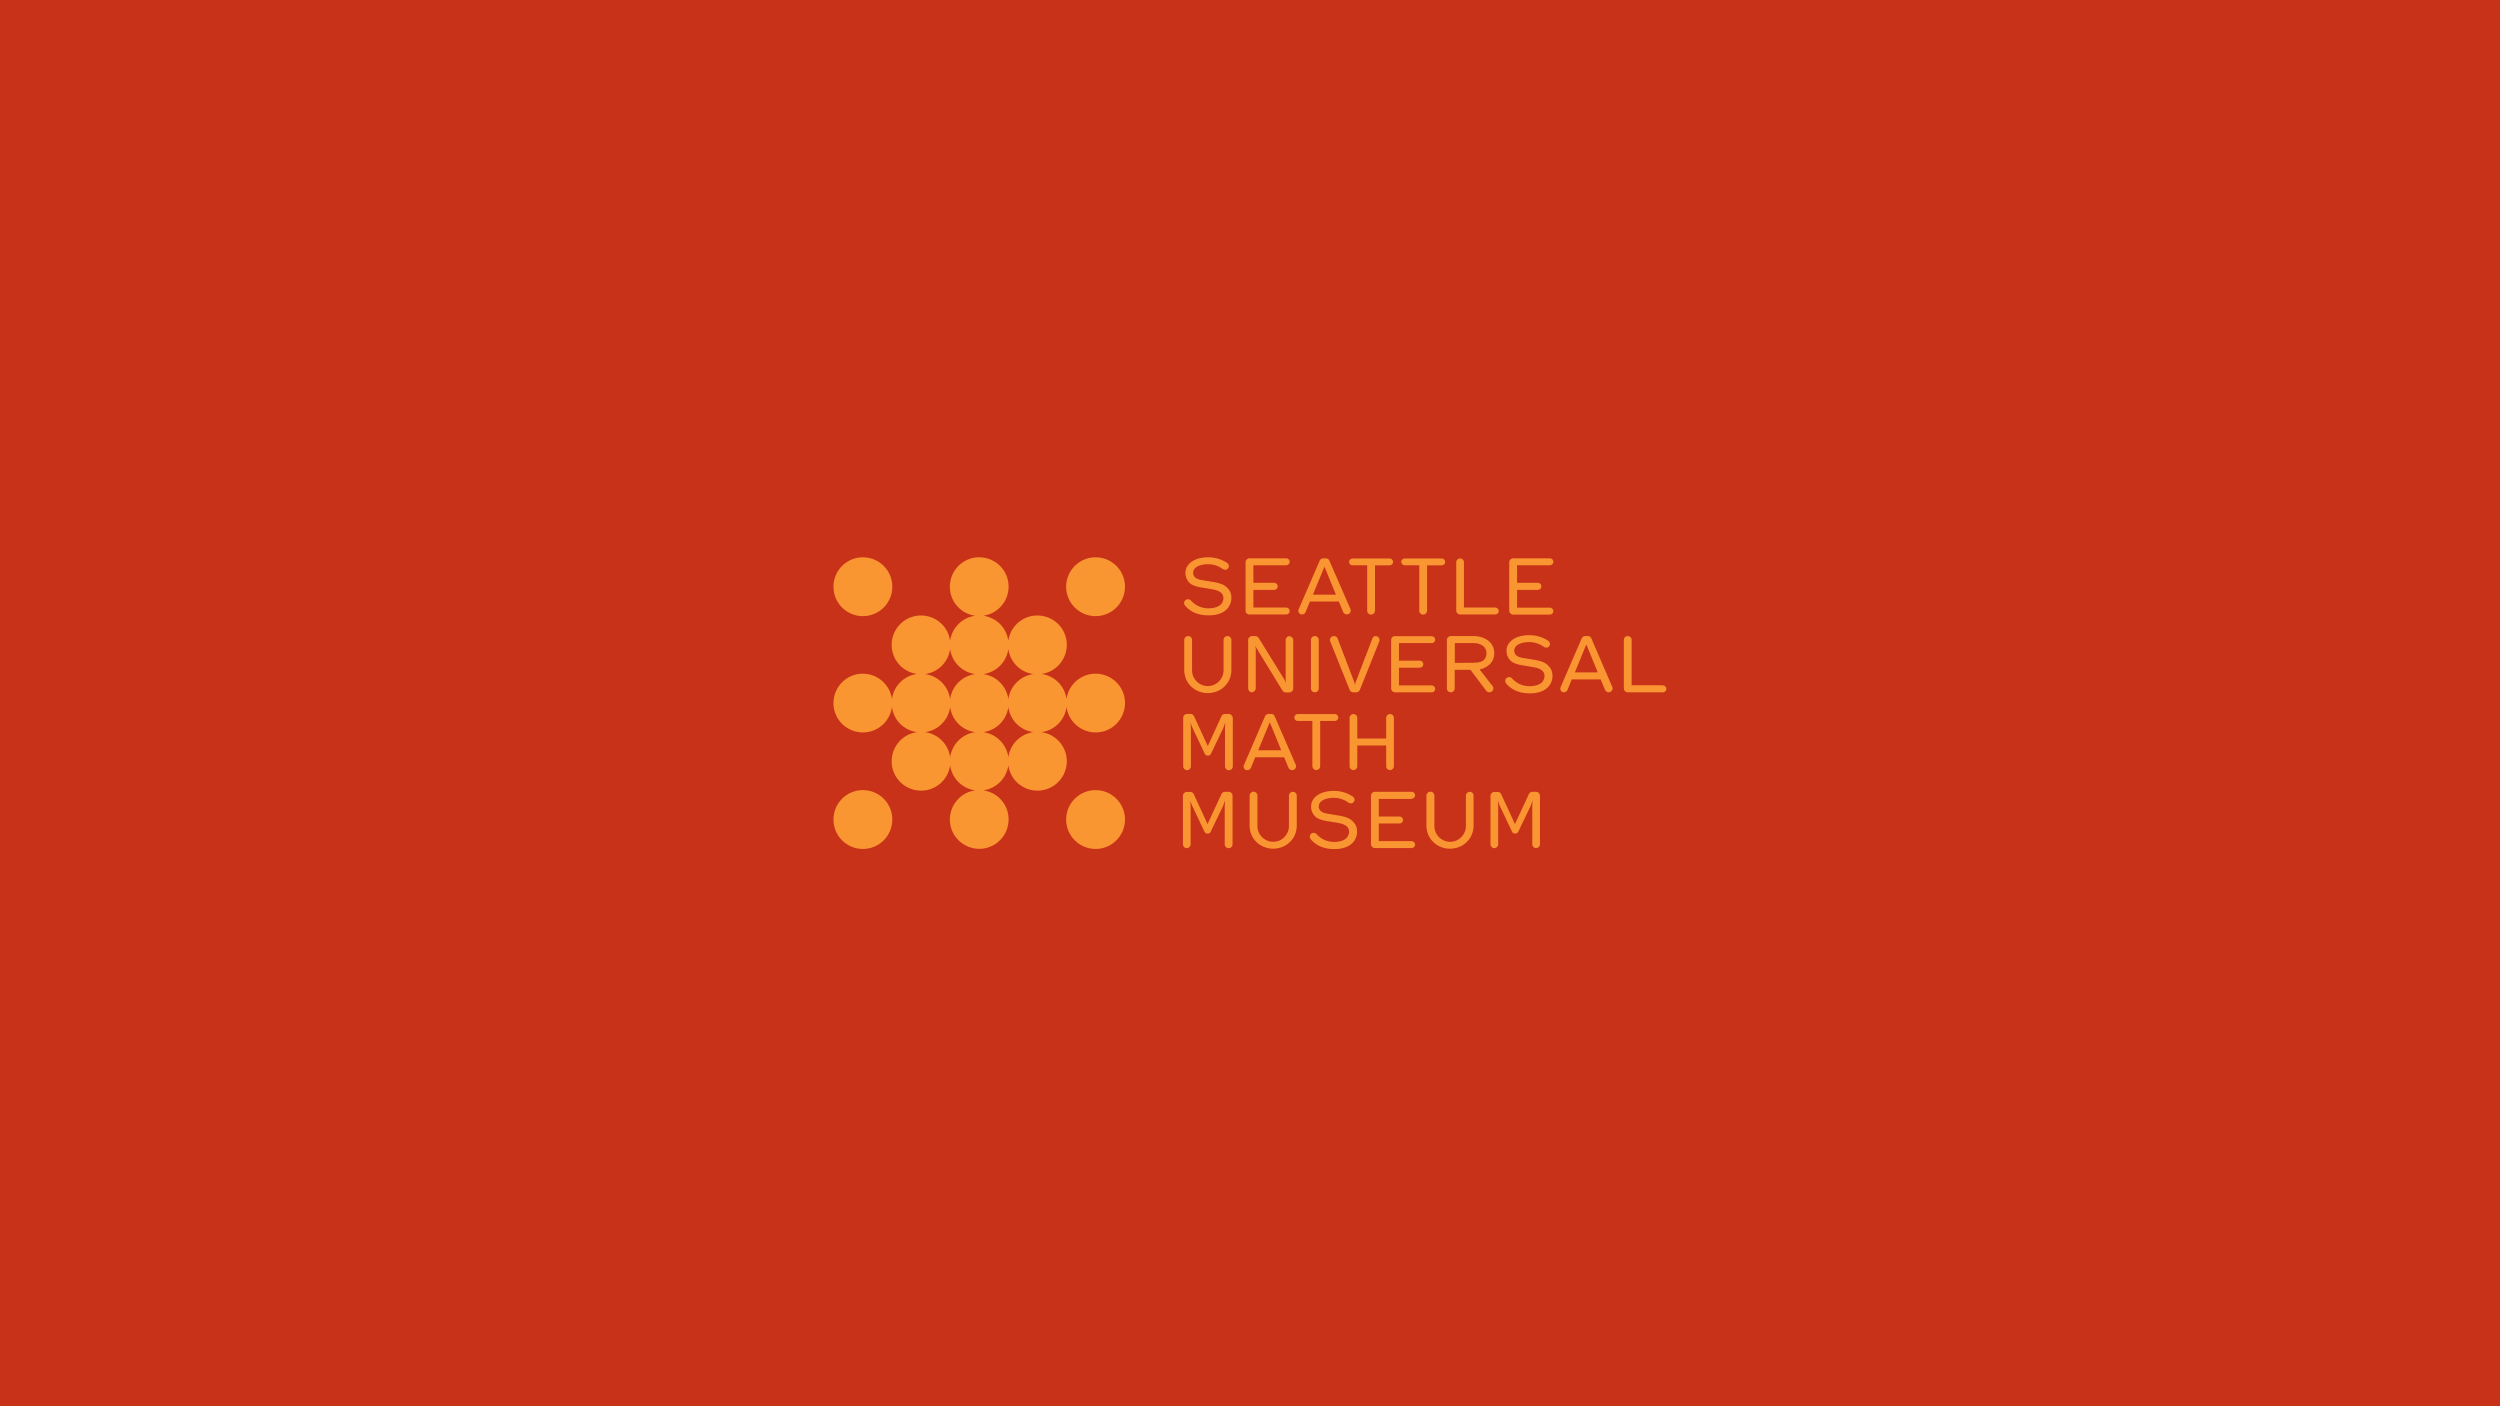 <?xml version="1.0" encoding="utf-8"?>
<!-- Generator: Adobe Illustrator 25.2.3, SVG Export Plug-In . SVG Version: 6.00 Build 0)  -->
<svg version="1.1" id="Layer_1" xmlns="http://www.w3.org/2000/svg" xmlns:xlink="http://www.w3.org/1999/xlink" x="0px" y="0px"
	 width="1920px" height="1080px" viewBox="0 0 1920 1080" style="enable-background:new 0 0 1920 1080;" xml:space="preserve">
<style type="text/css">
	.st0{fill:#C83219;}
	.st1{fill:#FA9632;}
</style>
<rect class="st0" width="1920" height="1080"/>
<g>
	<g>
		<path class="st1" d="M928.2,472.6c6.2,0,10.9-1.6,14-4.7c2.3-2.4,3.6-5.6,3.5-8.9c0.1-2.7-0.9-5.4-2.9-7.3
			c-2.1-2.3-5.2-3.7-9.6-4.5c-2.2-0.4-8.4-1.4-10.3-1.7c-4.7-0.8-6.6-2.6-6.6-5.8c0.1-1.3,0.6-2.5,1.6-3.4c1.7-1.7,5.1-3,10.1-3
			c3.9,0,7.6,1.2,10.8,3.5c0.6,0.5,1.4,0.8,2.2,0.8c1.6,0,2.8-1.3,2.8-2.9c0,0,0,0,0,0c-0.1-1.2-0.9-2.2-1.9-2.7
			c-4.1-2.6-8.9-4-13.8-4c-6.9,0-11.8,1.9-14.8,5c-1.8,1.8-2.9,4.2-2.9,6.8c-0.1,2.9,1,5.7,3.1,7.8c1.7,1.7,4.7,2.8,8.6,3.5
			c1.4,0.2,7.7,1.2,10.1,1.7c5.1,1,7.4,3.3,7.4,6.6c0,1.7-0.7,3.3-1.8,4.6c-1.6,1.7-4.6,3.2-9.9,3.2c-4.9,0-9.7-2.1-13-5.7
			c-0.6-0.8-1.5-1.3-2.5-1.3c-1.7,0-3.1,1.4-3,3.1c0,0,0,0,0,0c0.1,0.9,0.5,1.7,1.1,2.3C915.2,470.7,921.3,472.6,928.2,472.6z"/>
		<path class="st1" d="M959.5,471.9h28.3c1.5,0,2.7-1.2,2.7-2.6c0-1.5-1.2-2.7-2.6-2.7c0,0-0.1,0-0.1,0h-25.2V453h16
			c1.5,0,2.7-1.2,2.7-2.7s-1.2-2.7-2.7-2.7h-16v-13.5h25.2c1.5,0,2.7-1.2,2.7-2.6c0-1.5-1.2-2.7-2.6-2.7c0,0-0.1,0-0.1,0h-28.3
			c-1.6,0-2.9,1.4-2.9,3V469C956.5,470.6,957.8,471.9,959.5,471.9z"/>
		<path class="st1" d="M998.9,471.7c0.4,0.2,0.7,0.2,1.1,0.2c1.2,0,2.3-0.7,2.7-1.8l3.3-8.1h22.2l3.4,8.1c0.5,1.1,1.6,1.8,2.8,1.8
			c0.4,0,0.8-0.1,1.1-0.2c1.1-0.5,1.8-1.5,1.9-2.7c0-0.4-0.1-0.8-0.2-1.1l-16.2-37.2c-0.4-1.1-1.4-1.9-2.6-1.9h-2.3
			c-1.2,0.1-2.2,0.8-2.6,1.9l-16.1,37.2c-0.2,0.4-0.3,0.8-0.3,1.2C997.1,470.2,997.8,471.3,998.9,471.7z M1017.2,435.2l8.8,21.5
			h-17.7L1017.2,435.2z"/>
		<path class="st1" d="M1038.8,434.1h11.2V469c0,1.7,1.3,3,3,3c1.6,0,3-1.3,3-3v-34.8h11.2c1.5,0,2.7-1.2,2.7-2.6
			c0-1.5-1.2-2.7-2.6-2.7c0,0-0.1,0-0.1,0h-28.4c-1.5,0-2.7,1.2-2.7,2.6c0,1.5,1.2,2.7,2.6,2.7
			C1038.7,434.1,1038.8,434.1,1038.8,434.1z"/>
		<path class="st1" d="M1078.8,434.1h11.2V469c0,1.7,1.3,3,3,3c1.6,0,3-1.3,3-3v-34.8h11.2c1.5,0,2.7-1.2,2.7-2.6
			c0-1.5-1.2-2.7-2.6-2.7c0,0-0.1,0-0.1,0h-28.4c-1.5,0-2.7,1.3-2.6,2.7C1076.2,432.9,1077.4,434.1,1078.8,434.1z"/>
		<path class="st1" d="M1121.3,471.9h27.1c1.5,0,2.7-1.3,2.6-2.7c0-1.4-1.2-2.6-2.6-2.6h-24.1v-34.8c0-1.7-1.4-3-3-2.9
			c-1.6,0-2.9,1.3-2.9,2.9V469C1118.4,470.6,1119.7,471.9,1121.3,471.9z"/>
		<path class="st1" d="M1190.3,434.1c1.5,0,2.7-1.2,2.7-2.6c0-1.5-1.2-2.7-2.6-2.7c0,0-0.1,0-0.1,0H1162c-1.6,0-2.9,1.4-2.9,3V469
			c0,1.6,1.3,3,2.9,3h28.3c1.5,0,2.7-1.2,2.7-2.6c0-1.5-1.2-2.7-2.6-2.7c0,0-0.1,0-0.1,0h-25.2V453h16c1.5,0,2.7-1.2,2.7-2.7
			s-1.2-2.7-2.7-2.7h-16v-13.5H1190.3z"/>
		<path class="st1" d="M912.5,488.5c-1.7,0-3,1.3-3,3c0,0,0,0,0,0v23.1c0,10.2,8.2,17.7,18.1,17.7s18.1-7.5,18.1-17.7v-23.1
			c0-1.7-1.3-3-3-3c-1.7,0-3,1.3-3,3v23.1c0.1,6.7-5.2,12.2-11.9,12.3c-6.7,0.1-12.2-5.2-12.3-11.9c0-0.1,0-0.3,0-0.4v-23.1
			C915.5,489.8,914.2,488.5,912.5,488.5C912.5,488.5,912.5,488.5,912.5,488.5z"/>
		<path class="st1" d="M987.4,491.5V521c0,1.1,0,2.2,0.2,3.3h-0.1c-0.3-1-0.8-2-1.4-2.9L966.7,490c-0.6-0.9-1.6-1.5-2.6-1.5h-2.5
			c-1.6,0-3,1.3-3,2.9c0,0,0,0,0,0.1v37.2c0,1.6,1.2,2.9,2.8,3c0,0,0.1,0,0.1,0c1.7-0.2,3-1.6,2.9-3.3v-29.2c0-1.1-0.1-2.2-0.3-3.2
			h0.1c0.3,0.9,0.7,1.8,1.3,2.6l19.4,31.7c0.5,0.9,1.5,1.5,2.6,1.5h2.7c1.6,0,3-1.3,3-2.9c0,0,0,0,0-0.1v-37.2c0-1.6-1.3-3-3-3
			C988.7,488.5,987.4,489.8,987.4,491.5C987.4,491.5,987.4,491.5,987.4,491.5z"/>
		<path class="st1" d="M1006.8,491.5v37.2c0,1.7,1.3,3,3,3s3-1.3,3-3v-37.2c0-1.7-1.3-3-3-3S1006.8,489.8,1006.8,491.5z"/>
		<path class="st1" d="M1054,490.4l-12.7,33.1c-0.4,0.9-0.6,1.8-0.6,2.7h-0.1c-0.1-1-0.3-1.9-0.7-2.8l-12.6-33
			c-0.4-1.2-1.6-2-2.9-1.9c-1.6,0-3,1.3-3,2.9c0,0,0,0,0,0.1c0,0.4,0.1,0.9,0.3,1.3l14.8,36.9c0.4,1.1,1.4,2,2.6,2h2.7
			c1.2-0.1,2.2-0.9,2.6-2l14.9-37.1c0.2-0.4,0.2-0.8,0.2-1.3c-0.1-1.6-1.4-2.8-3-2.8C1055.4,488.5,1054.3,489.2,1054,490.4z"/>
		<path class="st1" d="M1068.4,491.5v37.2c0,1.6,1.3,3,2.9,3h28.3c1.5,0,2.7-1.3,2.6-2.7c0-1.4-1.2-2.6-2.6-2.6h-25.2v-13.6h16
			c1.5,0,2.7-1.2,2.7-2.7s-1.2-2.7-2.7-2.7h-16v-13.5h25.2c1.5,0,2.7-1.3,2.6-2.7c0-1.4-1.2-2.6-2.6-2.6h-28.3
			C1069.7,488.5,1068.4,489.9,1068.4,491.5z"/>
		<path class="st1" d="M1146.9,528.7c0-0.6-0.2-1.3-0.6-1.8l-10-12.8c2.9-0.5,5.6-1.9,7.8-3.9c2.3-2.3,3.6-5.5,3.5-8.8
			c0-3.1-1.2-6.1-3.4-8.3c-3-3-7.7-4.6-12.4-4.6h-17.6c-1.6,0-3,1.3-3,2.9c0,0,0,0,0,0.1v37.2c0,1.7,1.3,3,3,3s3-1.3,3-3v-14.3h12.1
			l12.1,16.1c0.6,0.7,1.5,1.2,2.4,1.2c0.6,0,1.3-0.2,1.8-0.6C1146.5,530.6,1146.9,529.7,1146.9,528.7z M1117.3,509.1v-15.2h14.6
			c2.8-0.1,5.5,0.8,7.6,2.6c1.3,1.3,2.1,3,2.1,4.9c0.1,1.9-0.5,3.9-1.8,5.3c-1.4,1.4-3.7,2.3-7.7,2.3L1117.3,509.1z"/>
		<path class="st1" d="M1179.8,507c-2.2-0.4-8.4-1.4-10.3-1.7c-4.7-0.8-6.6-2.6-6.6-5.8c0.1-1.3,0.6-2.5,1.6-3.4
			c1.7-1.7,5.1-3,10.1-3c3.9,0,7.6,1.2,10.8,3.5c0.6,0.5,1.4,0.8,2.2,0.8c1.6,0,2.8-1.3,2.8-2.9c-0.1-1.2-0.9-2.2-1.9-2.7
			c-4.1-2.6-8.9-4-13.8-4c-6.9,0-11.8,1.9-14.8,5c-1.8,1.8-2.9,4.2-2.9,6.8c-0.1,2.9,1,5.7,3.1,7.8c1.7,1.7,4.7,2.8,8.6,3.5
			c1.4,0.2,7.7,1.2,10.1,1.7c5.1,1,7.4,3.3,7.4,6.6c0,1.7-0.7,3.3-1.8,4.6c-1.6,1.7-4.6,3.2-9.9,3.2c-4.9,0-9.7-2.1-13-5.7
			c-0.6-0.8-1.5-1.3-2.5-1.3c-1.7,0-3.1,1.4-3,3.1c0,0,0,0,0,0c0.1,0.9,0.5,1.7,1.1,2.3c4.7,5.1,10.8,7.1,17.7,7.1
			c6.2,0,10.9-1.6,14-4.7c2.3-2.4,3.6-5.6,3.5-8.9c0.1-2.7-0.9-5.4-2.9-7.3C1187.4,509.2,1184.3,507.8,1179.8,507z"/>
		<path class="st1" d="M1222.2,490.4c-0.4-1.1-1.4-1.9-2.6-1.9h-2.3c-1.2,0.1-2.2,0.8-2.6,1.9l-16.1,37.2c-0.2,0.4-0.3,0.8-0.3,1.2
			c0,1.2,0.6,2.2,1.7,2.7c0.4,0.2,0.7,0.2,1.1,0.2c1.2,0,2.3-0.7,2.7-1.8l3.3-8.1h22.2l3.4,8.1c0.5,1.1,1.6,1.8,2.8,1.8
			c0.4,0,0.8-0.1,1.1-0.2c1.1-0.5,1.8-1.5,1.9-2.7c0-0.4-0.1-0.8-0.2-1.1L1222.2,490.4z M1209.5,516.4l8.8-21.5l8.8,21.5H1209.5z"/>
		<path class="st1" d="M1277.2,526.3h-24.1v-34.8c0-1.7-1.3-3-3-3s-3,1.3-3,3v37.2c0,1.6,1.3,3,2.9,3h27.1c1.5,0,2.7-1.2,2.7-2.6
			c0-1.5-1.2-2.7-2.6-2.7C1277.2,526.3,1277.2,526.3,1277.2,526.3L1277.2,526.3z"/>
		<path class="st1" d="M943.6,548.3h-2.9c-1,0-2,0.6-2.5,1.5L927.6,573l-10.7-23.2c-0.5-0.9-1.4-1.5-2.5-1.5h-2.7
			c-1.6,0-3,1.3-3,2.9c0,0,0,0,0,0.1v37.2c0,1.6,1.3,3,2.9,3c1.6,0,3-1.3,3-2.9c0,0,0-0.1,0-0.1v-29.1c0-1.1-0.2-3.3-0.2-4.2h0.1
			c0.3,1.3,0.8,2.5,1.3,3.7l9.4,19.8c0.4,1.1,1.4,1.7,2.6,1.6c1,0,2-0.6,2.3-1.6l9.5-19.8c0.5-1.2,0.9-2.4,1.3-3.7h0.1
			c-0.1,0.9-0.2,3.2-0.2,4.2v29.1c0,1.7,1.3,3,3,3c1.7,0,3-1.3,3-3v-37.2C946.6,549.6,945.3,548.3,943.6,548.3z"/>
		<path class="st1" d="M960.7,589.7l3.3-8.1h22.2l3.4,8.1c0.5,1.1,1.6,1.8,2.8,1.8c0.4,0,0.8-0.1,1.1-0.2c1.1-0.5,1.8-1.5,1.9-2.7
			c0-0.4-0.1-0.8-0.2-1.1L979,550.2c-0.4-1.1-1.4-1.9-2.6-1.9h-2.3c-1.2,0.1-2.2,0.8-2.6,1.9l-16.1,37.2c-0.2,0.4-0.3,0.8-0.3,1.2
			c0,1.2,0.6,2.2,1.7,2.7c0.4,0.2,0.7,0.2,1.1,0.2C959.2,591.5,960.3,590.8,960.7,589.7z M975.2,554.7l8.8,21.5h-17.7L975.2,554.7z"
			/>
		<path class="st1" d="M1008,588.5c0,1.7,1.4,3,3,2.9c1.6,0,2.9-1.3,2.9-2.9v-34.8h11.2c1.5,0,2.7-1.2,2.7-2.6
			c0-1.5-1.2-2.7-2.6-2.7c0,0-0.1,0-0.1,0h-28.4c-1.5,0-2.7,1.2-2.7,2.6c0,1.5,1.2,2.7,2.6,2.7c0,0,0.1,0,0.1,0h11.2V588.5z"/>
		<path class="st1" d="M1064.6,588.5c0,1.7,1.4,3,3,2.9c1.6,0,2.9-1.3,2.9-2.9v-37.2c0-1.7-1.4-3-3-2.9c-1.6,0-2.9,1.3-2.9,2.9v15.9
			h-22.2v-15.9c0-1.7-1.4-3-3-2.9c-1.6,0-2.9,1.3-2.9,2.9v37.2c0,1.7,1.4,3,3,2.9c1.6,0,2.9-1.3,2.9-2.9v-16h22.2V588.5z"/>
		<path class="st1" d="M943.6,608.1h-2.9c-1,0-2,0.6-2.5,1.5l-10.8,23.3l-10.7-23.2c-0.5-0.9-1.4-1.5-2.5-1.5h-2.7
			c-1.6,0-3,1.3-3,2.9c0,0,0,0,0,0.1v37.2c0,1.6,1.3,3,2.9,3c1.6,0,3-1.3,3-2.9c0,0,0-0.1,0-0.1v-29.1c0-1.1-0.2-3.3-0.2-4.2h0.1
			c0.3,1.3,0.8,2.5,1.3,3.7l9.4,19.8c0.4,1.1,1.4,1.7,2.6,1.6c1,0,2-0.6,2.3-1.6l9.5-19.8c0.5-1.2,0.9-2.4,1.3-3.7h0.1
			c-0.1,0.9-0.2,3.2-0.2,4.2v29.1c0,1.7,1.3,3,3,3c1.7,0,3-1.3,3-3V611C946.6,609.4,945.3,608.1,943.6,608.1z"/>
		<path class="st1" d="M992.9,608.1c-1.6,0-3,1.3-3,2.9c0,0,0,0,0,0.1v23.1c0.1,6.7-5.2,12.2-11.9,12.3c-6.7,0.1-12.2-5.2-12.3-11.9
			c0-0.1,0-0.3,0-0.4V611c0-1.7-1.4-3-3-3s-3,1.4-3,3v23.1c0,10.2,8.2,17.7,18.1,17.7s18.1-7.5,18.1-17.7V611
			C995.9,609.4,994.6,608.1,992.9,608.1C992.9,608.1,992.9,608.1,992.9,608.1z"/>
		<path class="st1" d="M1029.7,626.6c-2.2-0.4-8.4-1.4-10.3-1.7c-4.7-0.8-6.6-2.6-6.6-5.8c0.1-1.3,0.6-2.5,1.6-3.4
			c1.7-1.7,5.1-3,10.1-3c3.9,0,7.6,1.2,10.8,3.5c0.6,0.5,1.4,0.8,2.2,0.8c1.6,0,2.8-1.3,2.8-2.9c0,0,0,0,0,0
			c-0.1-1.2-0.9-2.2-1.9-2.7c-4.1-2.6-8.9-4-13.8-4c-6.9,0-11.8,1.9-14.8,5c-1.8,1.8-2.9,4.2-2.9,6.8c-0.1,2.9,1,5.7,3.1,7.8
			c1.7,1.7,4.7,2.8,8.6,3.5c1.4,0.2,7.7,1.2,10.1,1.7c5.1,1,7.4,3.3,7.4,6.6c0,1.7-0.7,3.3-1.8,4.6c-1.6,1.7-4.6,3.2-9.9,3.2
			c-4.9,0-9.7-2.1-13-5.7c-0.6-0.8-1.5-1.3-2.5-1.3c-1.7,0-3.1,1.4-3,3.1c0,0,0,0,0,0c0.1,0.9,0.5,1.7,1.1,2.3
			c4.7,5.1,10.8,7.1,17.7,7.1c6.2,0,10.9-1.6,14-4.7c2.3-2.4,3.6-5.6,3.5-8.9c0.1-2.7-0.9-5.4-2.9-7.3
			C1037.2,628.8,1034.1,627.4,1029.7,626.6z"/>
		<path class="st1" d="M1084.1,613.4c1.5,0,2.7-1.2,2.7-2.6c0-1.5-1.2-2.7-2.6-2.7c0,0-0.1,0-0.1,0h-28.3c-1.6,0-2.9,1.4-2.9,3v37.2
			c0,1.6,1.3,3,2.9,3h28.3c1.5,0,2.7-1.2,2.7-2.6c0-1.5-1.2-2.7-2.6-2.7c0,0-0.1,0-0.1,0h-25.2v-13.6h16c1.5,0,2.7-1.3,2.6-2.7
			c0-1.4-1.2-2.6-2.6-2.6h-16v-13.5H1084.1z"/>
		<path class="st1" d="M1128.8,608.1c-1.6,0-3,1.3-3,2.9c0,0,0,0,0,0.1v23.1c0.1,6.7-5.2,12.2-11.9,12.3
			c-6.7,0.1-12.2-5.2-12.3-11.9c0-0.1,0-0.3,0-0.4V611c0-1.7-1.4-3-3-3c-1.7,0-3.1,1.4-3.1,3v23.1c0,10.2,8.2,17.7,18.1,17.7
			s18.1-7.5,18.1-17.7V611C1131.8,609.4,1130.5,608.1,1128.8,608.1C1128.8,608.1,1128.8,608.1,1128.8,608.1z"/>
		<path class="st1" d="M1179.7,608.1h-2.9c-1,0-2,0.6-2.5,1.5l-10.8,23.3l-10.7-23.2c-0.5-0.9-1.4-1.5-2.4-1.5h-2.7
			c-1.6,0-3,1.3-3,2.9c0,0,0,0,0,0.1v37.2c0,1.6,1.3,3,2.9,3c1.6,0,3-1.3,3-2.9c0,0,0-0.1,0-0.1v-29.1c0-1.1-0.2-3.3-0.2-4.2h0.1
			c0.3,1.3,0.8,2.5,1.3,3.7l9.4,19.8c0.4,1.1,1.4,1.7,2.6,1.6c1,0,2-0.6,2.3-1.6l9.5-19.8c0.5-1.2,0.9-2.4,1.3-3.7h0.1
			c-0.1,0.9-0.2,3.2-0.2,4.2v29.1c0,1.7,1.4,3,3,2.9c1.6,0,2.9-1.3,2.9-2.9V611C1182.6,609.4,1181.3,608.1,1179.7,608.1z"/>
	</g>
	<g>
		<path class="st1" d="M799.9,562.3c10-1.4,17.8-9.2,19.2-19.2c1.7,12.3,13.2,20.9,25.5,19.2c12.3-1.7,20.9-13.2,19.2-25.5
			s-13.2-20.9-25.5-19.2c-10,1.4-17.8,9.2-19.2,19.2c-1.4-10-9.2-17.8-19.2-19.2c12.3-1.7,20.9-13.1,19.2-25.5
			c-1.7-12.3-13.1-20.9-25.5-19.2c-10,1.4-17.8,9.2-19.2,19.2c-1.4-10-9.2-17.8-19.2-19.2c12.3-1.7,20.9-13.2,19.2-25.5
			c-1.7-12.3-13.2-20.9-25.5-19.2c-12.3,1.7-20.9,13.2-19.2,25.5c1.4,10,9.2,17.8,19.2,19.2c-10,1.4-17.8,9.2-19.2,19.2
			c-1.7-12.3-13.1-20.9-25.5-19.2c-12.3,1.7-20.9,13.1-19.2,25.5c1.4,10,9.2,17.8,19.2,19.2c-10,1.4-17.8,9.2-19.2,19.2
			c-1.7-12.3-13.2-20.9-25.5-19.2c-12.3,1.7-20.9,13.2-19.2,25.5s13.2,20.9,25.5,19.2c10-1.4,17.8-9.2,19.2-19.2
			c1.4,10,9.2,17.8,19.2,19.2c-12.3,1.7-20.9,13.1-19.2,25.5c1.7,12.3,13.1,20.9,25.5,19.2c10-1.4,17.8-9.2,19.2-19.2
			c1.4,10,9.2,17.8,19.2,19.2c-12.3,1.7-20.9,13.2-19.2,25.5c1.7,12.3,13.2,20.9,25.5,19.2s20.9-13.2,19.2-25.5
			c-1.4-10-9.2-17.8-19.2-19.2c10-1.4,17.8-9.2,19.2-19.2c1.7,12.3,13.1,20.9,25.5,19.2c12.3-1.7,20.9-13.1,19.2-25.5
			C817.7,571.6,809.8,563.7,799.9,562.3z M774.4,498.5c1.4,10,9.2,17.8,19.2,19.2c-10,1.4-17.8,9.2-19.2,19.2
			c-1.4-10-9.2-17.8-19.2-19.2C765.2,516.3,773,508.4,774.4,498.5z M729.7,498.5c1.4,10,9.2,17.8,19.2,19.2
			c-10,1.4-17.8,9.2-19.2,19.2c-1.4-10-9.2-17.8-19.2-19.2C720.5,516.3,728.3,508.4,729.7,498.5L729.7,498.5z M729.7,581.5
			c-1.4-10-9.2-17.8-19.2-19.2c10-1.4,17.8-9.2,19.2-19.2c1.4,10,9.2,17.8,19.2,19.2C739,563.7,731.1,571.6,729.7,581.5L729.7,581.5
			z M774.4,581.5c-1.4-10-9.2-17.8-19.2-19.2c10-1.4,17.8-9.2,19.2-19.2c1.4,10,9.2,17.8,19.2,19.2
			C783.6,563.7,775.8,571.6,774.4,581.5z"/>
		<circle class="st1" cx="841.4" cy="450.6" r="22.6"/>
		<path class="st1" d="M662.7,473.2c12.5,0,22.6-10.1,22.6-22.6c0-12.5-10.1-22.6-22.6-22.6c-12.5,0-22.6,10.1-22.6,22.6
			C640.1,463.1,650.2,473.2,662.7,473.2C662.7,473.2,662.7,473.2,662.7,473.2z"/>
		<path class="st1" d="M662.7,606.8c-12.5,0-22.6,10.1-22.6,22.6s10.1,22.6,22.6,22.6c12.5,0,22.6-10.1,22.6-22.6c0,0,0,0,0,0
			C685.3,616.9,675.2,606.8,662.7,606.8z"/>
		<circle class="st1" cx="841.4" cy="629.4" r="22.6"/>
	</g>
</g>
</svg>
